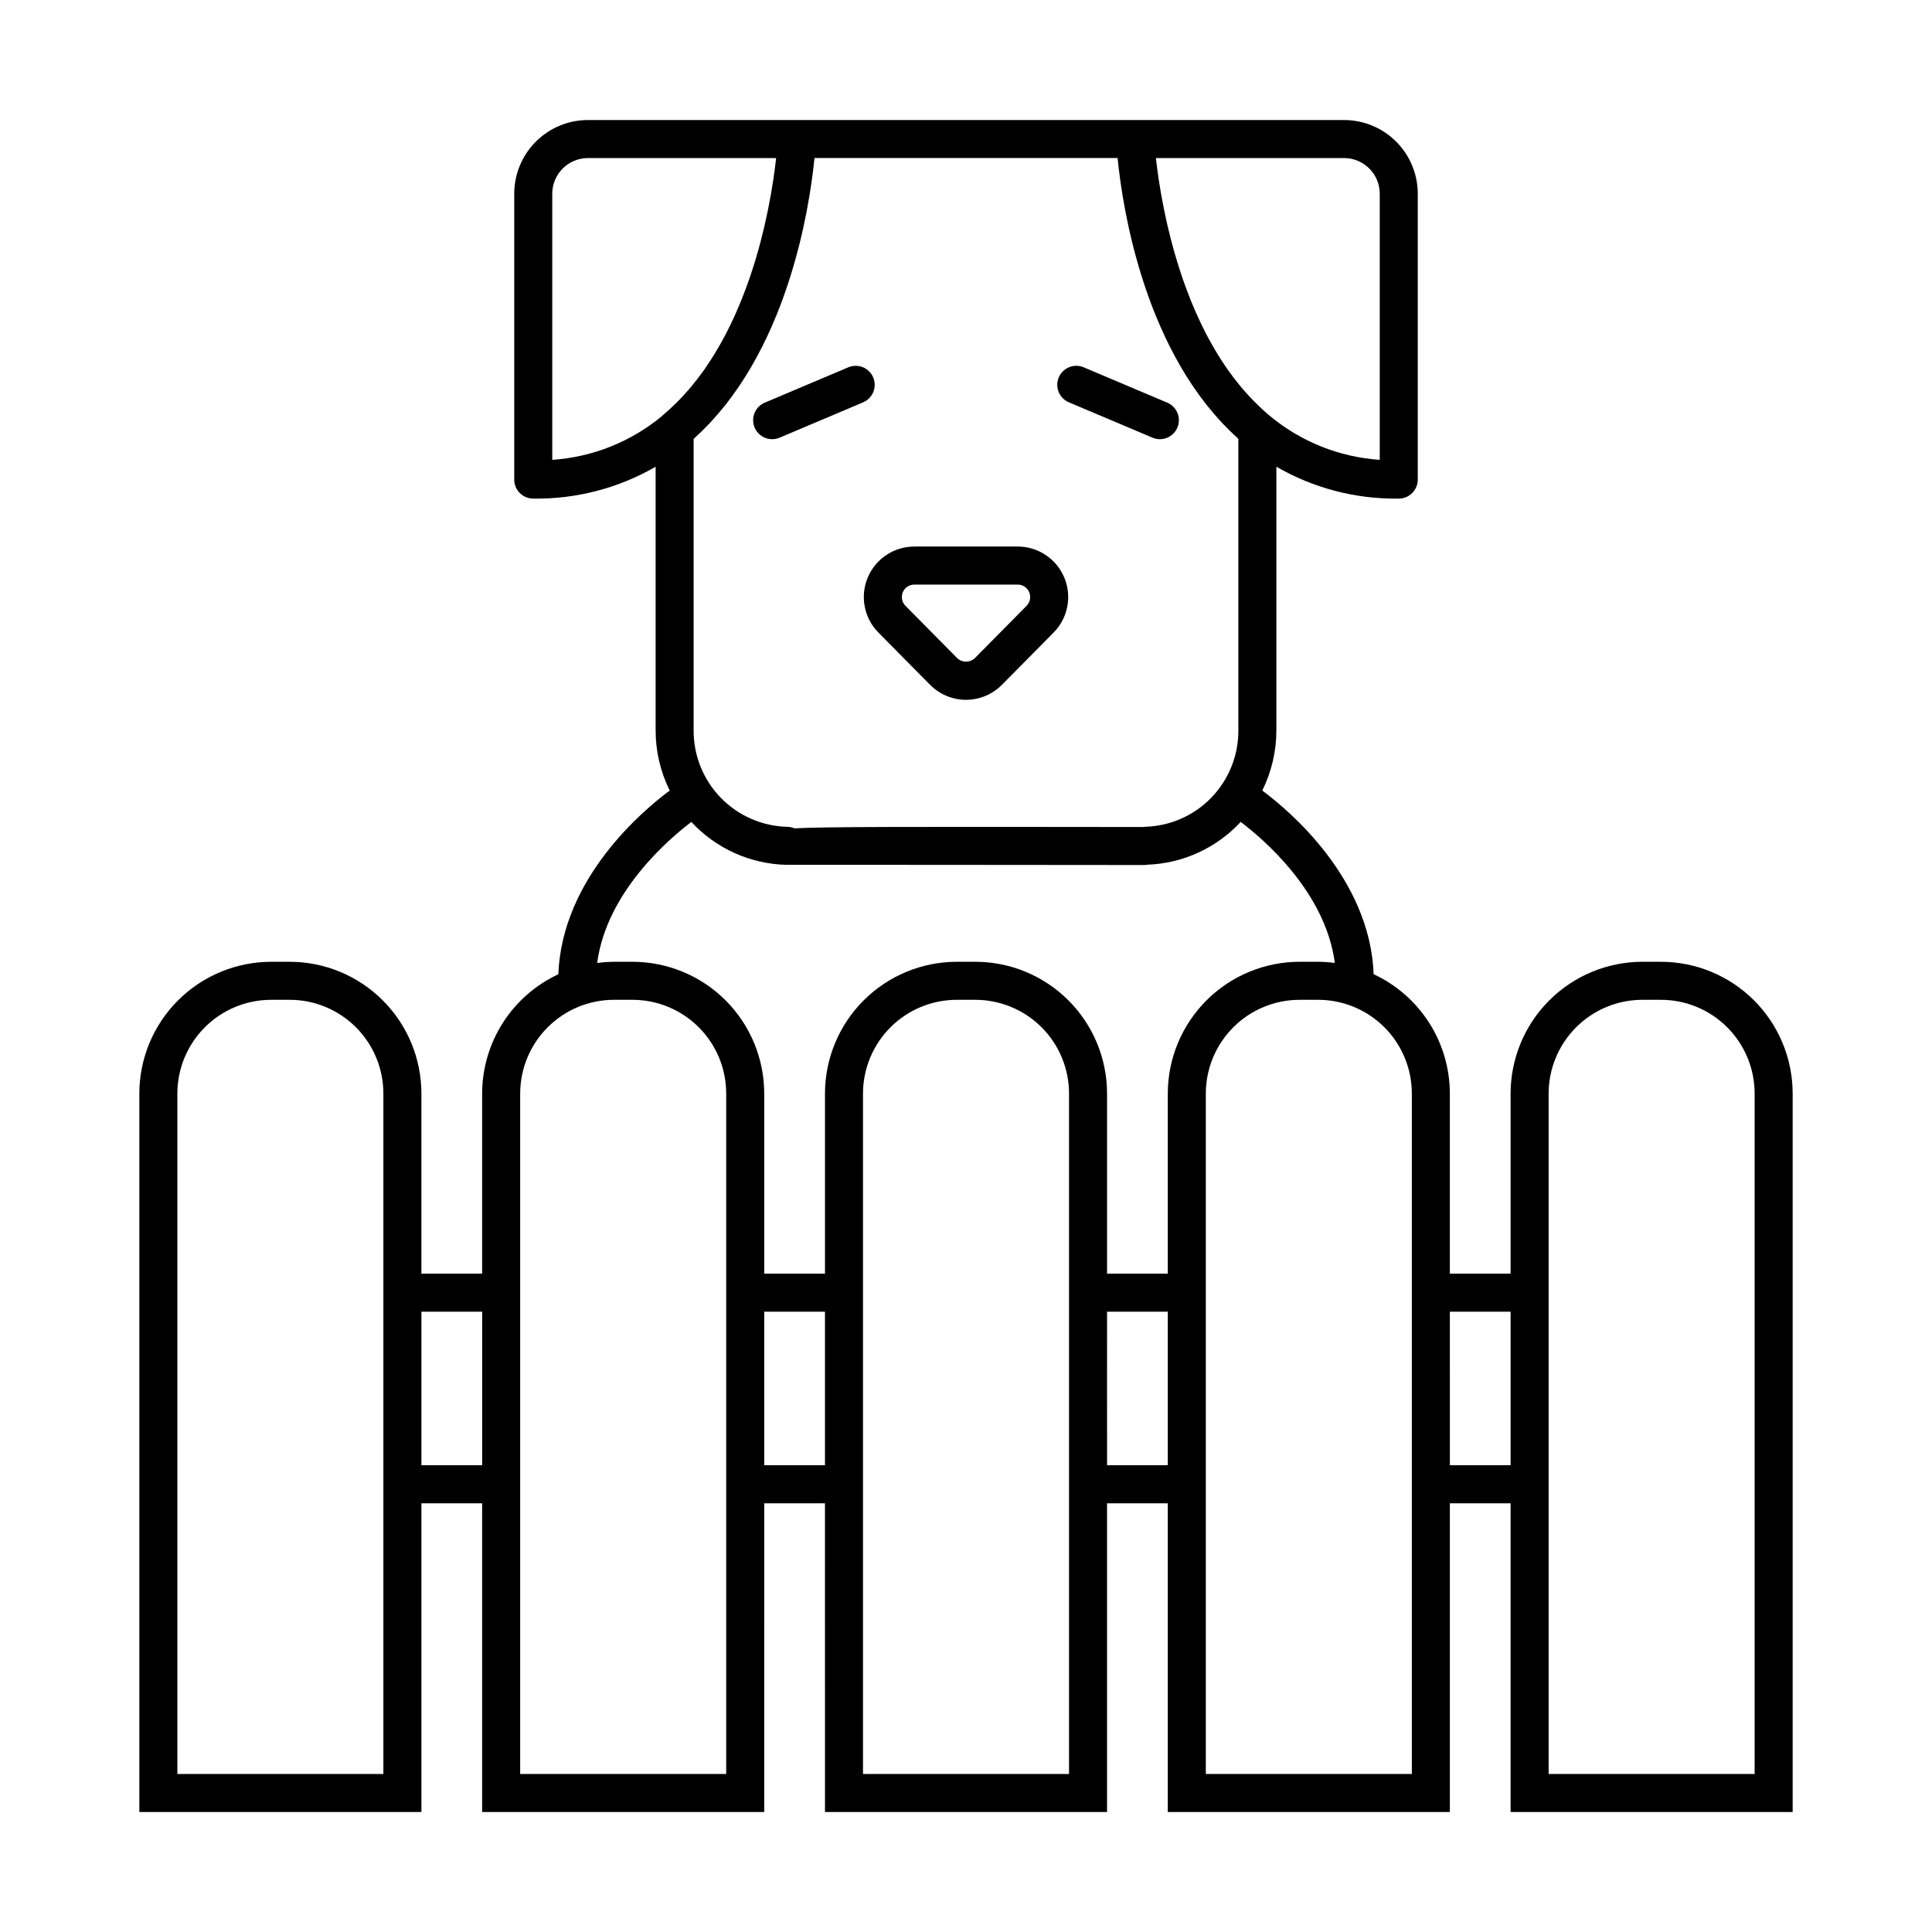 <?xml version="1.0" encoding="UTF-8"?>
<!-- Uploaded to: SVG Repo, www.svgrepo.com, Generator: SVG Repo Mixer Tools -->
<svg fill="#000000" width="800px" height="800px" version="1.1" viewBox="144 144 512 512" xmlns="http://www.w3.org/2000/svg">
 <g>
  <path d="m584.18 398.88h-4.914c-9.258 0.008-18.137 3.684-24.688 10.227-6.551 6.543-10.238 15.414-10.258 24.672v47.754h-16.098v-47.754c-0.008-6.641-1.914-13.145-5.492-18.742s-8.676-10.062-14.699-12.859c-0.969-25.395-22.391-43.391-29.512-48.668l-0.004-0.004c2.461-4.961 3.742-10.422 3.734-15.961v-69.859c9.852 5.695 21.059 8.613 32.434 8.449 1.336 0 2.617-0.531 3.562-1.477 0.945-0.945 1.477-2.227 1.477-3.562v-75.758c-0.004-5.18-2.062-10.145-5.727-13.805-3.66-3.66-8.625-5.719-13.801-5.723h-200.39c-5.176 0.004-10.141 2.062-13.801 5.723-3.66 3.664-5.719 8.625-5.727 13.805v75.758c0 1.336 0.531 2.617 1.477 3.562 0.945 0.945 2.227 1.477 3.562 1.477 11.375 0.164 22.582-2.754 32.434-8.445v69.855c-0.008 5.539 1.273 11 3.734 15.961-7.121 5.273-28.551 23.277-29.516 48.684h0.004c-6.023 2.801-11.125 7.258-14.699 12.855-3.578 5.594-5.484 12.094-5.496 18.734v47.754h-16.098v-47.754c-0.012-9.25-3.691-18.121-10.234-24.664-6.539-6.543-15.41-10.223-24.66-10.234h-4.914c-9.258 0.008-18.137 3.684-24.688 10.227-6.551 6.539-10.242 15.414-10.258 24.672v190.42h74.754v-81.816h16.098v81.816h74.754l-0.004-81.816h16.098l0.004 81.816h74.75v-81.816h16.098v81.816h74.75v-81.816h16.098v81.816h74.75v-190.42c-0.008-9.25-3.688-18.121-10.227-24.664-6.543-6.543-15.414-10.223-24.664-10.234zm-136.93-35.762c-0.105 0.004-0.188 0.059-0.289 0.066-0.051 0.004-0.098-0.023-0.148-0.016-61.973-0.074-84.012-0.09-92.309 0.352v-0.004c-0.555-0.238-1.148-0.375-1.754-0.398-6.684-0.129-13.047-2.887-17.711-7.672-4.664-4.789-7.258-11.219-7.219-17.902v-77.219c0.117-0.102 0.215-0.219 0.328-0.324 1.344-1.219 2.629-2.481 3.867-3.789 0.211-0.227 0.414-0.457 0.625-0.688 1.168-1.273 2.297-2.582 3.371-3.926 0.102-0.129 0.211-0.25 0.312-0.379 1.125-1.426 2.184-2.894 3.203-4.383 0.203-0.297 0.406-0.594 0.609-0.895 0.992-1.484 1.941-2.988 2.836-4.519 0.113-0.195 0.219-0.391 0.332-0.586 0.836-1.449 1.629-2.914 2.387-4.391 0.121-0.234 0.246-0.465 0.363-0.699 0.785-1.566 1.531-3.141 2.227-4.723 0.137-0.309 0.27-0.617 0.406-0.926 0.695-1.605 1.363-3.207 1.977-4.809l0.082-0.223c0.598-1.57 1.156-3.129 1.68-4.68 0.094-0.273 0.188-0.547 0.281-0.82 0.516-1.547 0.996-3.078 1.441-4.594 0.086-0.289 0.164-0.57 0.246-0.855 0.43-1.484 0.832-2.953 1.203-4.391l0.055-0.199c0.379-1.492 0.723-2.945 1.043-4.371 0.062-0.277 0.125-0.555 0.188-0.828 0.301-1.371 0.578-2.707 0.828-3.996 0.043-0.215 0.078-0.418 0.117-0.633 0.223-1.184 0.43-2.332 0.613-3.434 0.027-0.172 0.062-0.348 0.09-0.516 0.191-1.16 0.355-2.258 0.508-3.312 0.039-0.262 0.074-0.512 0.109-0.77 0.137-1 0.266-1.957 0.371-2.836l0.055-0.48c0.086-0.746 0.164-1.438 0.227-2.086l0.043-0.383h80.328l0.008 0.074c0.078 0.805 0.176 1.688 0.289 2.652l0.016 0.141c0.109 0.926 0.242 1.934 0.391 2.988l0.09 0.637c0.152 1.078 0.324 2.203 0.52 3.398l0.07 0.418c0.188 1.121 0.395 2.285 0.625 3.488 0.043 0.219 0.078 0.43 0.121 0.652 0.246 1.281 0.523 2.606 0.82 3.961 0.062 0.293 0.133 0.586 0.199 0.883 0.316 1.414 0.656 2.848 1.031 4.328l0.07 0.262c0.363 1.418 0.762 2.867 1.188 4.332 0.086 0.293 0.164 0.582 0.25 0.875 0.445 1.508 0.926 3.035 1.438 4.578 0.094 0.281 0.191 0.559 0.285 0.84 0.523 1.547 1.078 3.102 1.676 4.664l0.086 0.23c0.617 1.602 1.281 3.207 1.98 4.812 0.133 0.305 0.266 0.609 0.398 0.914 0.707 1.586 1.445 3.168 2.234 4.738 0.113 0.223 0.23 0.441 0.344 0.664 0.766 1.496 1.57 2.977 2.414 4.449 0.102 0.18 0.199 0.359 0.305 0.539 0.898 1.535 1.855 3.047 2.848 4.535 0.199 0.297 0.398 0.59 0.602 0.887 1.02 1.488 2.078 2.953 3.203 4.379 0.109 0.137 0.223 0.27 0.332 0.406 1.059 1.328 2.168 2.621 3.328 3.879 0.223 0.242 0.438 0.488 0.664 0.73 1.215 1.289 2.484 2.535 3.809 3.734 0.129 0.117 0.242 0.25 0.371 0.363v77.227c0.039 6.684-2.551 13.113-7.215 17.902-4.664 4.785-11.027 7.543-17.711 7.672zm62.395-167.78v70.523c-10.73-0.723-20.957-4.824-29.215-11.723-1.266-1.051-2.465-2.176-3.629-3.328-0.238-0.234-0.477-0.469-0.711-0.711-1.109-1.137-2.172-2.312-3.195-3.527-0.176-0.211-0.348-0.43-0.52-0.645-0.934-1.145-1.828-2.316-2.688-3.519-0.129-0.184-0.266-0.359-0.395-0.543-0.914-1.305-1.781-2.644-2.609-4-0.184-0.301-0.363-0.602-0.543-0.902-0.816-1.371-1.602-2.754-2.34-4.16-0.066-0.125-0.125-0.254-0.191-0.379-0.691-1.336-1.344-2.684-1.969-4.039-0.137-0.293-0.273-0.59-0.406-0.883-0.633-1.402-1.23-2.812-1.793-4.223-0.125-0.309-0.242-0.617-0.359-0.926-0.512-1.309-0.992-2.613-1.453-3.914-0.062-0.18-0.129-0.359-0.191-0.535-0.484-1.402-0.93-2.793-1.355-4.172-0.109-0.363-0.219-0.723-0.328-1.082-0.402-1.34-0.781-2.672-1.129-3.977-0.07-0.266-0.137-0.527-0.207-0.793-0.297-1.133-0.574-2.246-0.832-3.34-0.078-0.324-0.16-0.656-0.234-0.977-0.277-1.203-0.531-2.379-0.766-3.527-0.074-0.367-0.148-0.727-0.219-1.086-0.195-0.98-0.375-1.938-0.543-2.859-0.059-0.332-0.117-0.656-0.176-0.98-0.156-0.898-0.297-1.758-0.426-2.594-0.059-0.375-0.117-0.75-0.172-1.113-0.125-0.832-0.238-1.633-0.34-2.383-0.055-0.41-0.102-0.789-0.148-1.176-0.051-0.418-0.102-0.828-0.148-1.215-0.027-0.25-0.059-0.504-0.086-0.738l49.867-0.008c5.215 0.008 9.445 4.234 9.449 9.453zm-219.29 0c0.008-5.219 4.234-9.445 9.449-9.453h49.875l-0.008 0.074c-0.086 0.777-0.188 1.637-0.309 2.555l-0.027 0.215c-0.121 0.922-0.262 1.918-0.418 2.965l-0.074 0.477c-0.328 2.137-0.738 4.504-1.246 7.039-0.043 0.211-0.082 0.418-0.125 0.629-0.254 1.25-0.535 2.539-0.84 3.863-0.043 0.18-0.086 0.363-0.129 0.543-0.301 1.285-0.629 2.598-0.98 3.938l-0.094 0.355c-0.371 1.391-0.773 2.809-1.203 4.238-0.078 0.258-0.156 0.52-0.238 0.781-0.445 1.453-0.918 2.922-1.43 4.402l-0.086 0.234c-0.496 1.422-1.027 2.852-1.59 4.281-0.09 0.234-0.18 0.465-0.273 0.695-0.582 1.461-1.203 2.918-1.855 4.375-0.109 0.238-0.223 0.477-0.332 0.719-0.664 1.445-1.359 2.883-2.098 4.305l-0.086 0.168c-0.754 1.441-1.562 2.859-2.398 4.262-0.16 0.27-0.32 0.539-0.484 0.805-0.844 1.379-1.723 2.738-2.652 4.062-0.117 0.168-0.246 0.332-0.363 0.5-0.867 1.215-1.773 2.402-2.723 3.559-0.172 0.211-0.34 0.43-0.516 0.637-1.012 1.211-2.078 2.379-3.184 3.512-0.25 0.258-0.508 0.508-0.766 0.762-1.121 1.109-2.277 2.188-3.492 3.203l-0.105 0.094-0.008 0.012-0.004 0.004 0.012 0.008c-8.254 6.887-18.473 10.984-29.199 11.707zm36.859 166.48c6.539 7.066 15.668 11.172 25.293 11.371 0.086 0.004 0.156-0.039 0.242-0.039 0.09 0 0.172 0.039 0.262 0.035 4.641-0.02 63.27 0.023 94.406 0.055h0.004c0.199-0.016 0.398-0.047 0.598-0.086 9.438-0.328 18.355-4.41 24.773-11.34 5.844 4.406 22.469 18.461 24.953 37.375h0.004c-1.465-0.195-2.941-0.301-4.418-0.312h-4.91c-9.262 0.008-18.137 3.684-24.688 10.227-6.551 6.543-10.238 15.414-10.258 24.672v47.754h-16.098v-47.754c-0.008-9.25-3.691-18.121-10.23-24.664-6.543-6.543-15.414-10.223-24.668-10.234h-4.91c-9.258 0.008-18.137 3.684-24.688 10.227-6.551 6.539-10.238 15.414-10.254 24.672v47.754h-16.102v-47.754c-0.008-9.25-3.688-18.121-10.23-24.664s-15.414-10.223-24.664-10.234h-4.91c-1.496 0.012-2.984 0.117-4.465 0.32 2.492-18.852 19.113-32.953 24.957-37.379zm-81.613 252.3h-54.598v-180.34c0.012-6.586 2.637-12.898 7.301-17.551 4.66-4.656 10.98-7.269 17.566-7.269h4.914c6.578 0.008 12.887 2.625 17.539 7.277 4.652 4.656 7.269 10.965 7.277 17.543zm10.078-81.816v-40.695h16.098v40.699zm80.773 81.816h-54.602v-180.34c0.016-6.586 2.641-12.898 7.305-17.551 4.66-4.656 10.977-7.269 17.566-7.269h4.91c6.578 0.008 12.891 2.625 17.543 7.277 4.652 4.652 7.269 10.965 7.277 17.543zm10.078-81.816-0.004-40.695h16.098v40.699zm80.773 81.816h-54.602v-180.34c0.016-6.586 2.641-12.898 7.301-17.551 4.664-4.656 10.98-7.269 17.566-7.269h4.91c6.582 0.008 12.891 2.625 17.547 7.277 4.652 4.652 7.269 10.965 7.277 17.543zm10.078-81.816-0.004-40.695h16.098v40.699zm80.77 81.816h-54.598v-180.34c0.012-6.586 2.637-12.898 7.301-17.551 4.66-4.656 10.977-7.269 17.566-7.269h4.91c6.578 0.008 12.887 2.625 17.543 7.277 4.652 4.652 7.269 10.965 7.277 17.543zm10.078-81.816-0.004-40.695h16.098v40.699zm80.77 81.816h-54.598v-180.34c0.012-6.586 2.637-12.898 7.301-17.551 4.66-4.656 10.977-7.269 17.566-7.269h4.914c6.578 0.008 12.887 2.625 17.539 7.277 4.652 4.656 7.269 10.965 7.277 17.543z"/>
  <path d="m413.7 288.84h-27.395c-5.398 0-10.27 3.246-12.352 8.23-2.078 4.981-0.961 10.727 2.836 14.566l13.699 13.852v-0.004c2.512 2.543 5.941 3.973 9.516 3.973s7-1.43 9.516-3.973l13.699-13.852-0.004 0.004c3.797-3.84 4.914-9.586 2.836-14.566-2.082-4.984-6.953-8.23-12.352-8.23zm2.352 15.711-13.699 13.852 0.004-0.004c-1.316 1.262-3.391 1.262-4.703 0l-13.699-13.852v0.004c-0.938-0.949-1.215-2.371-0.703-3.602 0.516-1.23 1.719-2.031 3.055-2.031h27.395c1.336 0 2.539 0.801 3.051 2.031 0.516 1.234 0.238 2.652-0.699 3.602z"/>
  <path d="m453.34 250.71-22.145-9.367c-1.23-0.523-2.621-0.535-3.859-0.035-1.242 0.5-2.234 1.477-2.754 2.707-0.52 1.234-0.531 2.621-0.027 3.859 0.504 1.242 1.48 2.231 2.715 2.746l22.145 9.367v0.004c2.562 1.082 5.519-0.117 6.602-2.68 1.086-2.562-0.113-5.516-2.676-6.602z"/>
  <path d="m375.41 244.02c-1.086-2.562-4.043-3.758-6.606-2.676l-22.141 9.367c-2.562 1.086-3.762 4.039-2.676 6.602 1.082 2.562 4.039 3.762 6.602 2.68l22.141-9.367v-0.004c1.23-0.52 2.207-1.508 2.707-2.746 0.504-1.238 0.492-2.625-0.027-3.856z"/>
 </g>
</svg>